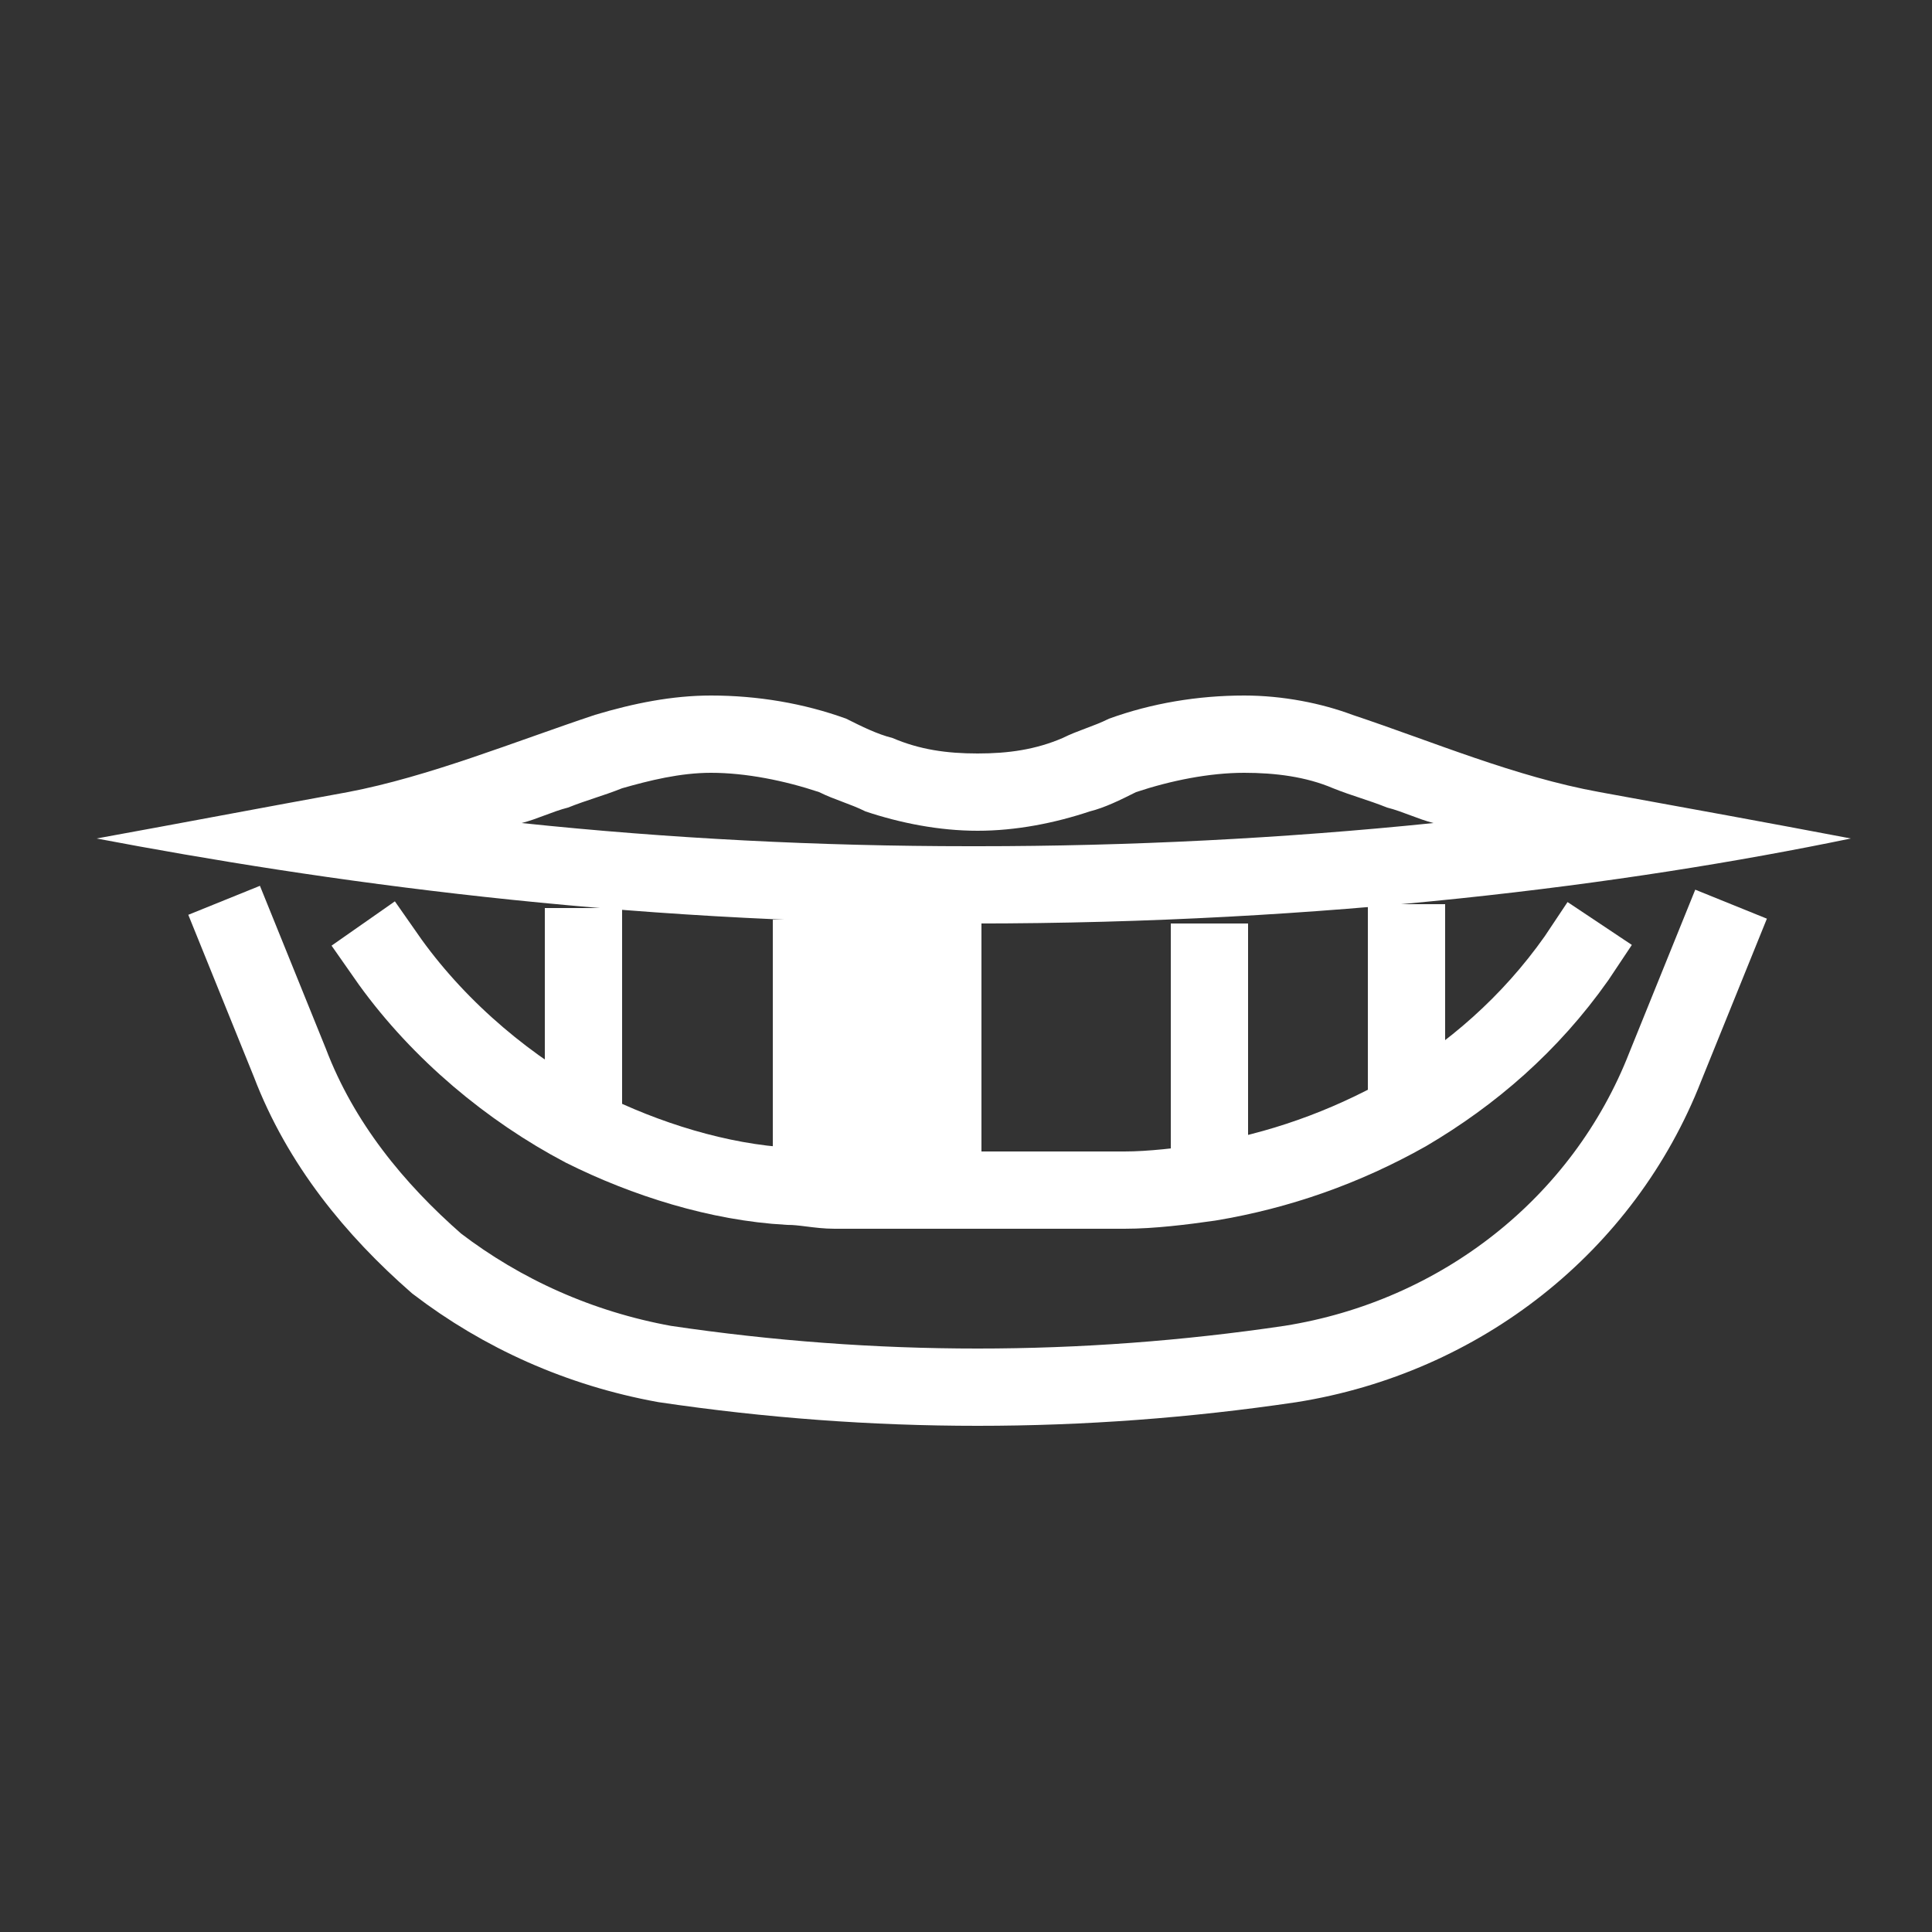 <?xml version="1.0" encoding="utf-8"?>
<!-- Generator: Adobe Illustrator 24.0.2, SVG Export Plug-In . SVG Version: 6.00 Build 0)  -->
<svg version="1.1" id="レイヤー_1" xmlns="http://www.w3.org/2000/svg" xmlns:xlink="http://www.w3.org/1999/xlink" x="0px"
	 y="0px" viewBox="0 0 50 50" style="enable-background:new 0 0 50 50;" xml:space="preserve">
<rect x="0" y="0" width="50" height="50" fill="#333333" stroke="none"/>
<style type="text/css">
	.st0{fill:#FFFFFF;}
	.st1{fill:none;stroke:#FFFFFF;stroke-width:2;stroke-miterlimit:10;}
</style>
<g>
	<g id="XMLID_774_">
		<g id="XMLID_775_">
			<path class="st0" d="M32.2,20c0.8,0,1.6,0.1,2.3,0.4c0.5,0.2,0.9,0.3,1.4,0.5c0.4,0.1,0.8,0.3,1.2,0.4c-3.9,0.4-7.9,0.6-11.8,0.6
				l-0.2,0c-3.9,0-7.8-0.2-11.6-0.6c0.4-0.1,0.8-0.3,1.2-0.4c0.5-0.2,0.9-0.3,1.4-0.5c0.7-0.2,1.5-0.4,2.3-0.4
				c0.9,0,1.9,0.2,2.8,0.5c0.4,0.2,0.8,0.3,1.2,0.5c0.9,0.3,1.9,0.5,2.9,0.5c1,0,2-0.2,2.9-0.5c0.4-0.1,0.8-0.3,1.2-0.5
				C30.3,20.2,31.3,20,32.2,20 M32.2,18c-1.2,0-2.4,0.2-3.5,0.6c-0.4,0.2-0.8,0.3-1.2,0.5c-0.7,0.3-1.4,0.4-2.2,0.4
				s-1.5-0.1-2.2-0.4c-0.4-0.1-0.8-0.3-1.2-0.5c-1.1-0.4-2.3-0.6-3.5-0.6c-1,0-2,0.2-3,0.5c-2.1,0.7-4.3,1.6-6.4,2
				c-2.2,0.4-4.3,0.8-6.5,1.2c5.8,1.1,13.5,2.2,22.5,2.2c0.1,0,0.1,0,0.2,0c9.1,0,16.9-1,22.7-2.2c-2.1-0.4-4.3-0.8-6.5-1.2
				c-2.2-0.4-4.3-1.3-6.4-2C34.2,18.2,33.2,18,32.2,18L32.2,18z"/>
		</g>
		<path id="XMLID_780_" class="st1" d="M5.8,23.3l1.7,4.2c0.8,2.1,2.2,3.8,3.8,5.2c1.7,1.3,3.7,2.2,5.9,2.6c2.7,0.4,5.4,0.6,8.1,0.6
			c2.7,0,5.4-0.2,8.1-0.6c4.4-0.7,8.1-3.6,9.7-7.7l1.7-4.2"/>
		<path id="XMLID_779_" class="st1" d="M9.4,23.9L9.4,23.9l0.7,1c1.3,1.8,3.1,3.3,5,4.3c1.6,0.8,3.5,1.4,5.3,1.5
			c0.4,0,0.8,0.1,1.2,0.1h4.2h3.3c0.7,0,1.5-0.1,2.2-0.2c1.8-0.3,3.5-0.9,5.1-1.8c1.7-1,3.2-2.3,4.4-4l0.6-0.9"/>
		<path id="XMLID_5_" class="st1" d="M25.9,23.9"/>
		<path id="XMLID_4_" class="st1" d="M25.9,30.8"/>
		<line id="XMLID_781_" class="st1" x1="31.3" y1="30.6" x2="31.3" y2="23.9"/>
		<path id="XMLID_3_" class="st1" d="M20.5,23.8"/>
		<path id="XMLID_2_" class="st1" d="M20.5,30.7"/>
		<line id="XMLID_782_" class="st1" x1="15.1" y1="29.2" x2="15.1" y2="23.5"/>
		<line id="XMLID_784_" class="st1" x1="36.4" y1="28.8" x2="36.4" y2="23.4"/>
	</g>
	<g>
		<rect x="21" y="24.8" class="st0" width="3.4" height="4.8"/>
		<path class="st0" d="M23.4,25.8v2.8H22v-2.8H23.4 M25.4,23.8H20v6.8h5.4V23.8L25.4,23.8z"/>
	</g>
</g>
</svg>
